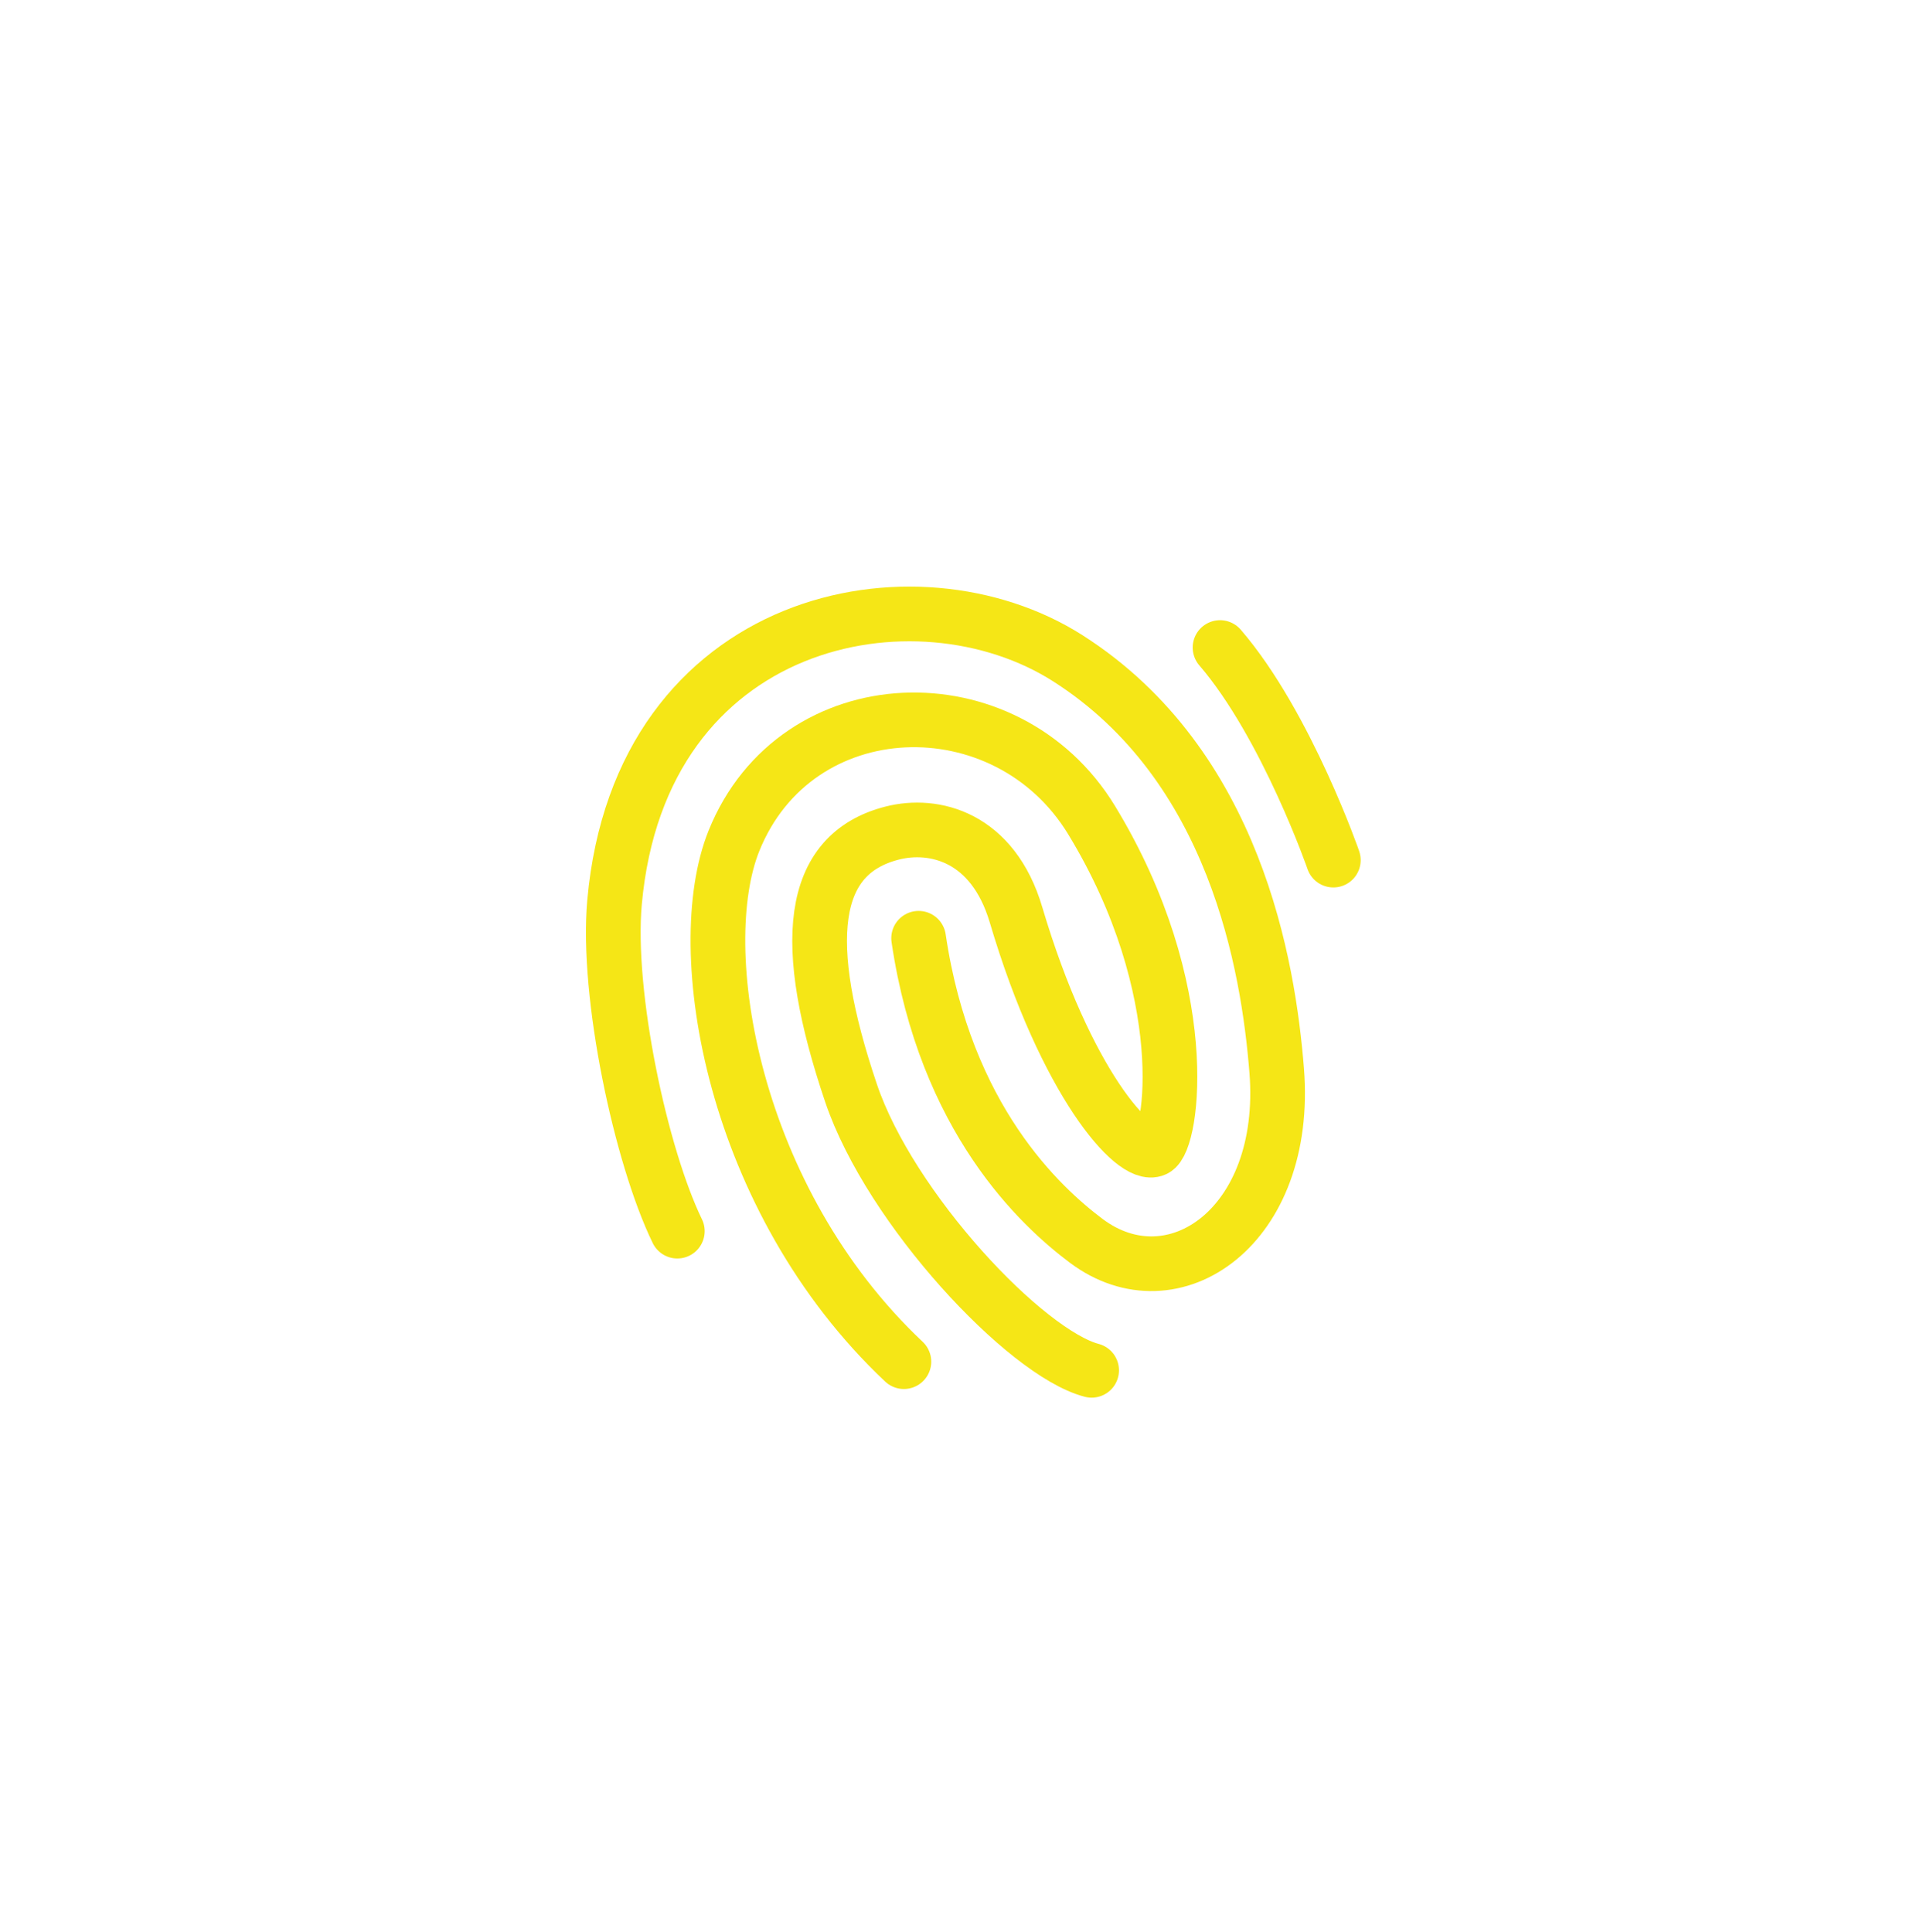 <?xml version="1.0" encoding="UTF-8"?>
<!-- Generator: Adobe Illustrator 15.0.0, SVG Export Plug-In  -->
<!DOCTYPE svg PUBLIC "-//W3C//DTD SVG 1.1//EN" "http://www.w3.org/Graphics/SVG/1.1/DTD/svg11.dtd">
<svg version="1.1" xmlns="http://www.w3.org/2000/svg" xmlns:xlink="http://www.w3.org/1999/xlink" xmlns:a="http://ns.adobe.com/AdobeSVGViewerExtensions/3.0/" x="0px" y="0px" width="158px" height="159px" viewBox="-0.005 -0.001 158 159" overflow="visible" enable-background="new -0.005 -0.001 158 159" xml:space="preserve">
<defs>
</defs>
<circle display="none" fill="#B8B02D" cx="79.37" cy="79.37" r="79.37"/>
<path display="none" fill="none" stroke="#F5E616" stroke-width="4.5" stroke-linecap="round" stroke-linejoin="round" d="  M77.793,97.97c0,0,25.229-17.13,30.337-28.058c5.107-10.928,4.238-25.745,4.238-25.745s-14.816,0.872-25.07,7.223  C77.043,57.74,62.98,84.802,62.98,84.802"/>
<path display="none" fill="none" stroke="#F5E616" stroke-width="4.5" stroke-linecap="round" stroke-linejoin="round" d="  M70.688,68.214c0,0-9.457-1.776-13.408,1.569c-6.256,5.298-8.896,17.433-8.896,17.433"/>
<path display="none" fill="none" stroke="#F5E616" stroke-width="4.5" stroke-linecap="round" stroke-linejoin="round" d="  M93.127,88.165c0,0,2.869,9.188,0.009,13.5c-4.529,6.832-16.271,10.875-16.271,10.875"/>
<path display="none" fill="none" stroke="#F5E616" stroke-width="4.5" stroke-linecap="round" stroke-linejoin="round" d="  M100.246,66.853c-2.203,2.479-6.006,2.703-8.487,0.498c-2.48-2.207-2.701-6.008-0.498-8.49c2.205-2.482,6.01-2.706,8.487-0.498  C102.229,60.568,102.455,64.37,100.246,66.853z"/>
<path display="none" fill="none" stroke="#F5E616" stroke-width="4.5" stroke-linecap="round" stroke-linejoin="round" d="  M49.584,114.785l8.926-4.185l3.797,5.777c0,0,5.965-7.855,6.236-12.124c0.416-6.56-4.254-10.71-10.719-9.53  c-4.209,0.769-11.312,7.611-11.312,7.611l6.183,3.096L49.584,114.785z"/>
<path fill="none" stroke="#F5E616" stroke-width="4.5" stroke-linecap="round" stroke-linejoin="round" d="M75.589,77.221  c2.203,14.889,10.052,22.098,13.796,24.905c7.143,5.359,16.695-1.15,15.67-14.027c-0.683-8.568-3.396-25.119-17.18-33.917  c-12.521-7.992-35.18-3.542-37.307,20.065c-0.686,7.604,2.159,20.893,5.165,27.08"/>
<path fill="none" stroke="#F5E616" stroke-width="4.5" stroke-linecap="round" stroke-linejoin="round" d="M89.827,112.782  c-5.417-1.422-16.57-13.271-19.799-22.82c-4.172-12.339-3.466-19.64,3.375-21.395c3.463-0.891,8.297,0.296,10.201,6.721  c4.099,13.836,9.729,20.104,11.416,19.309c1.463-0.686,3.306-13.127-5.193-27.096c-7.012-11.526-24.316-11.002-29.435,1.701  c-3.592,8.921-0.141,29.548,13.986,42.867"/>
<path fill="none" stroke="#F5E616" stroke-width="4.5" stroke-linecap="round" stroke-linejoin="round" d="M100.394,53.294  c5.506,6.393,9.435,17.795,9.322,17.49"/>
</svg>